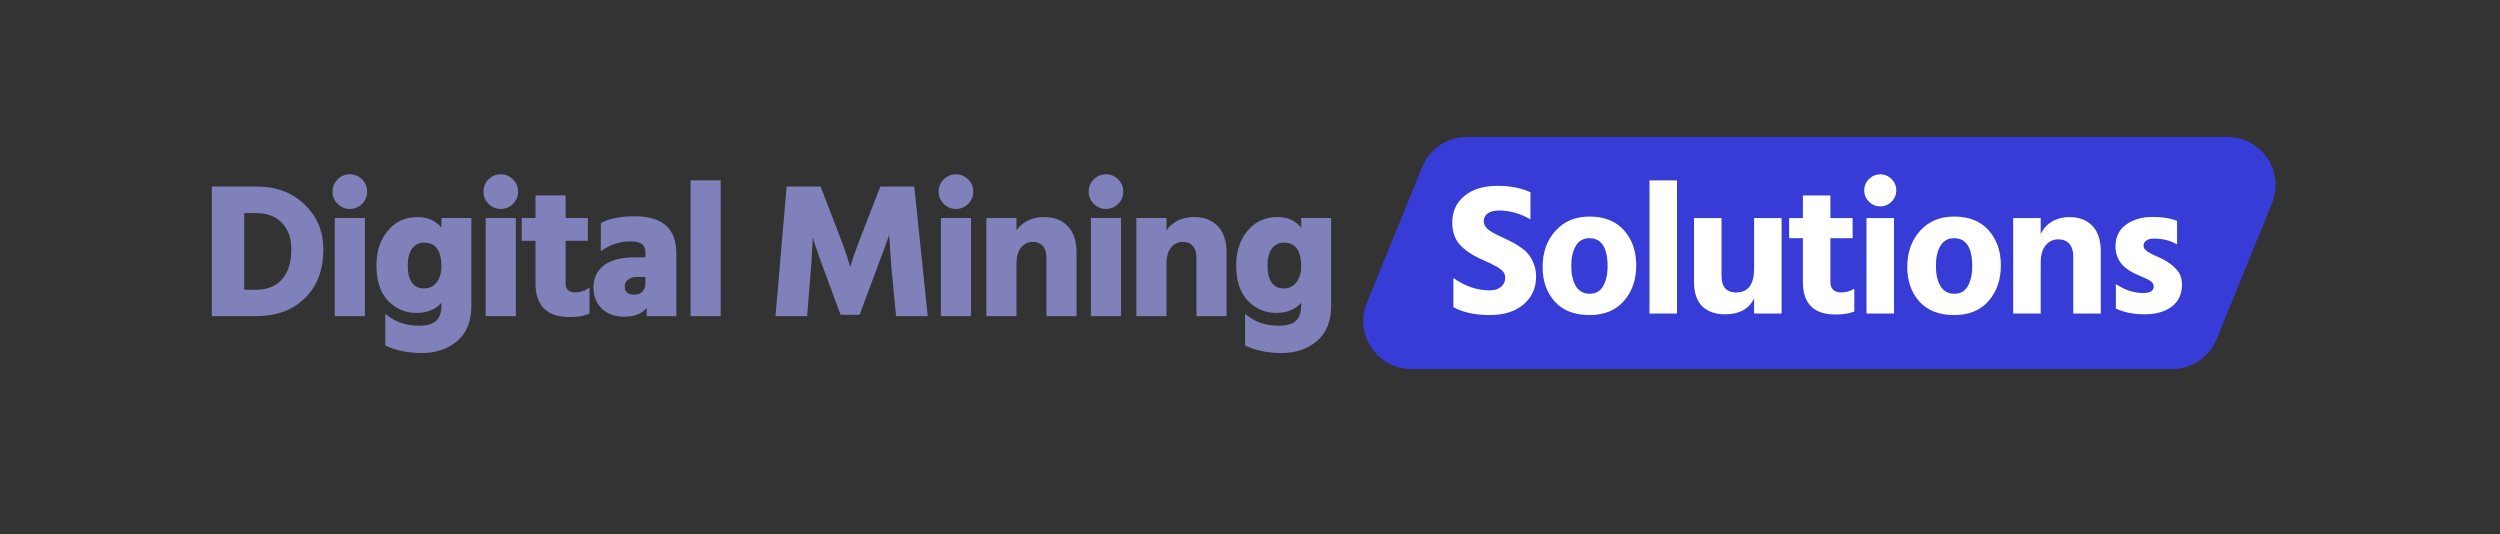 <?xml version="1.0" encoding="UTF-8"?> <svg xmlns="http://www.w3.org/2000/svg" width="1095" height="234" viewBox="0 0 1095 234" fill="none"><rect x="0" y="0" width="1095" height="234" fill="#333333" stroke="none"/><path d="M622.944 73.119C626.183 65.176 633.908 59.984 642.486 59.984H975.601C990.592 59.984 1000.8 75.177 995.143 89.059L970.886 148.535C967.647 156.477 959.922 161.669 951.345 161.669H618.229C603.238 161.669 593.026 146.477 598.687 132.595L622.944 73.119Z" fill="#373CD7"></path><mask id="path-2-outside-1_214_2408" maskUnits="userSpaceOnUse" x="92" y="75.881" width="492" height="79" fill="black"><rect fill="white" x="92" y="75.881" width="492" height="79"></rect><path d="M106.397 127.486H112.172C117.287 127.486 121.22 125.891 123.97 122.701C126.775 119.511 128.177 115.001 128.177 109.171C128.177 104.221 126.775 100.261 123.97 97.291C121.165 94.266 117.205 92.754 112.09 92.754H106.397V127.486ZM93.362 82.276H112.502C120.862 82.276 127.71 84.861 133.045 90.031C138.379 95.146 141.047 101.526 141.047 109.171C141.047 118.081 138.407 125.093 133.127 130.208C127.902 135.323 120.972 137.881 112.337 137.881H93.362V82.276ZM147.203 137.881V96.054H159.248V137.881H147.203ZM148.275 88.876C146.9 87.501 146.213 85.851 146.213 83.926C146.213 82.001 146.9 80.352 148.275 78.977C149.65 77.602 151.3 76.914 153.225 76.914C155.15 76.914 156.8 77.602 158.175 78.977C159.55 80.352 160.238 82.001 160.238 83.926C160.238 85.851 159.55 87.501 158.175 88.876C156.8 90.251 155.15 90.939 153.225 90.939C151.3 90.939 149.65 90.251 148.275 88.876ZM185.678 126.908C188.263 126.908 190.27 125.946 191.7 124.021C193.185 122.041 193.928 119.676 193.928 116.926C193.928 109.446 191.205 105.706 185.76 105.706C183.34 105.706 181.443 106.641 180.068 108.511C178.693 110.381 178.005 112.966 178.005 116.266C178.005 119.731 178.665 122.371 179.985 124.186C181.305 126.001 183.203 126.908 185.678 126.908ZM193.928 96.054H205.89V133.838C205.89 140.548 203.882 145.581 199.868 148.936C195.853 152.346 190.82 154.051 184.77 154.051C178.885 154.051 173.743 153.006 169.343 150.916V138.623C173.193 141.703 177.923 143.243 183.533 143.243C187.163 143.243 189.803 142.473 191.453 140.933C193.103 139.393 193.928 136.973 193.928 133.673V130.868C191.508 134.608 187.658 136.478 182.378 136.478C177.758 136.478 173.77 134.773 170.415 131.363C167.115 127.953 165.465 122.894 165.465 116.184C165.465 110.244 167.06 105.349 170.25 101.499C173.495 97.594 177.73 95.641 182.955 95.641C187.905 95.641 191.563 97.621 193.928 101.581V96.054ZM213.312 137.881V96.054H225.357V137.881H213.312ZM214.384 88.876C213.009 87.501 212.322 85.851 212.322 83.926C212.322 82.001 213.009 80.352 214.384 78.977C215.759 77.602 217.409 76.914 219.334 76.914C221.259 76.914 222.909 77.602 224.284 78.977C225.659 80.352 226.347 82.001 226.347 83.926C226.347 85.851 225.659 87.501 224.284 88.876C222.909 90.251 221.259 90.939 219.334 90.939C217.409 90.939 215.759 90.251 214.384 88.876ZM247.167 104.881V124.104C247.167 125.588 247.579 126.716 248.404 127.486C249.284 128.256 250.412 128.641 251.787 128.641C253.987 128.641 255.939 128.091 257.644 126.991V136.973C255.609 137.853 252.859 138.293 249.394 138.293C239.879 138.293 235.122 133.536 235.122 124.021V104.881H229.099V96.054H235.122V86.154H247.167V96.054H256.901V104.881H247.167ZM283.28 120.721H279.402C277.367 120.721 275.8 121.161 274.7 122.041C273.6 122.921 273.05 124.049 273.05 125.423C273.05 128.228 274.673 129.631 277.917 129.631C279.622 129.631 280.942 129.108 281.877 128.063C282.812 127.018 283.28 125.588 283.28 123.774V120.721ZM263.728 108.924V98.116C267.028 96.246 271.785 95.311 278 95.311C283.94 95.311 288.367 96.604 291.282 99.189C294.197 101.719 295.655 105.679 295.655 111.069V137.881H283.857V132.766C282.097 136.341 278.632 138.128 273.463 138.128C269.393 138.128 266.203 136.973 263.893 134.663C261.638 132.353 260.51 129.466 260.51 126.001C260.51 121.986 261.968 118.879 264.883 116.679C267.853 114.424 272.225 113.296 278 113.296H283.28V110.409C283.28 106.889 280.942 105.129 276.267 105.129C271.758 105.129 267.578 106.394 263.728 108.924ZM303.049 137.881V79.554H315.094V137.881H303.049ZM340.286 137.881L345.071 82.276H359.013L366.768 102.406C368.088 105.761 369.216 108.841 370.151 111.646C371.086 114.451 371.691 116.431 371.966 117.586L372.378 119.236C373.258 115.606 375.183 109.996 378.153 102.406L385.991 82.276H399.933L405.708 137.881H393.003L390.941 116.349L389.868 100.096C388.438 104.221 386.458 109.639 383.928 116.349L376.091 137.303H368.583L360.828 116.349C359.563 112.939 358.491 109.886 357.611 107.191C356.731 104.496 356.153 102.626 355.878 101.581L355.466 100.096C355.466 104.001 355.219 109.419 354.724 116.349L352.991 137.881H340.286ZM412.686 137.881V96.054H424.73V137.881H412.686ZM413.758 88.876C412.383 87.501 411.696 85.851 411.696 83.926C411.696 82.001 412.383 80.352 413.758 78.977C415.133 77.602 416.783 76.914 418.708 76.914C420.633 76.914 422.283 77.602 423.658 78.977C425.033 80.352 425.72 82.001 425.72 83.926C425.72 85.851 425.033 87.501 423.658 88.876C422.283 90.251 420.633 90.939 418.708 90.939C416.783 90.939 415.133 90.251 413.758 88.876ZM444.643 96.054V103.149C445.688 100.839 447.283 99.024 449.428 97.704C451.628 96.329 454.24 95.641 457.265 95.641C461.555 95.641 464.91 96.934 467.33 99.519C469.75 102.049 470.96 105.789 470.96 110.739V137.881H458.915V112.966C458.915 110.491 458.338 108.621 457.183 107.356C456.028 106.036 454.405 105.376 452.315 105.376C450.115 105.376 448.273 106.256 446.788 108.016C445.358 109.721 444.643 112.306 444.643 115.771V137.881H432.598V96.054H444.643ZM478.392 137.881V96.054H490.436V137.881H478.392ZM479.464 88.876C478.089 87.501 477.402 85.851 477.402 83.926C477.402 82.001 478.089 80.352 479.464 78.977C480.839 77.602 482.489 76.914 484.414 76.914C486.339 76.914 487.989 77.602 489.364 78.977C490.739 80.352 491.426 82.001 491.426 83.926C491.426 85.851 490.739 87.501 489.364 88.876C487.989 90.251 486.339 90.939 484.414 90.939C482.489 90.939 480.839 90.251 479.464 88.876ZM510.349 96.054V103.149C511.394 100.839 512.989 99.024 515.134 97.704C517.334 96.329 519.946 95.641 522.971 95.641C527.261 95.641 530.616 96.934 533.036 99.519C535.456 102.049 536.666 105.789 536.666 110.739V137.881H524.621V112.966C524.621 110.491 524.044 108.621 522.889 107.356C521.734 106.036 520.111 105.376 518.021 105.376C515.822 105.376 513.979 106.256 512.494 108.016C511.064 109.721 510.349 112.306 510.349 115.771V137.881H498.304V96.054H510.349ZM562.247 126.908C564.832 126.908 566.84 125.946 568.27 124.021C569.755 122.041 570.497 119.676 570.497 116.926C570.497 109.446 567.775 105.706 562.33 105.706C559.91 105.706 558.012 106.641 556.638 108.511C555.263 110.381 554.575 112.966 554.575 116.266C554.575 119.731 555.235 122.371 556.555 124.186C557.875 126.001 559.772 126.908 562.247 126.908ZM570.497 96.054H582.46V133.838C582.46 140.548 580.452 145.581 576.437 148.936C572.422 152.346 567.39 154.051 561.34 154.051C555.455 154.051 550.313 153.006 545.913 150.916V138.623C549.763 141.703 554.493 143.243 560.102 143.243C563.732 143.243 566.372 142.473 568.022 140.933C569.672 139.393 570.497 136.973 570.497 133.673V130.868C568.077 134.608 564.227 136.478 558.947 136.478C554.328 136.478 550.34 134.773 546.985 131.363C543.685 127.953 542.035 122.894 542.035 116.184C542.035 110.244 543.63 105.349 546.82 101.499C550.065 97.594 554.3 95.641 559.525 95.641C564.475 95.641 568.132 97.621 570.497 101.581V96.054Z"></path></mask><path d="M106.397 127.486H112.172C117.287 127.486 121.22 125.891 123.97 122.701C126.775 119.511 128.177 115.001 128.177 109.171C128.177 104.221 126.775 100.261 123.97 97.291C121.165 94.266 117.205 92.754 112.09 92.754H106.397V127.486ZM93.362 82.276H112.502C120.862 82.276 127.71 84.861 133.045 90.031C138.379 95.146 141.047 101.526 141.047 109.171C141.047 118.081 138.407 125.093 133.127 130.208C127.902 135.323 120.972 137.881 112.337 137.881H93.362V82.276ZM147.203 137.881V96.054H159.248V137.881H147.203ZM148.275 88.876C146.9 87.501 146.213 85.851 146.213 83.926C146.213 82.001 146.9 80.352 148.275 78.977C149.65 77.602 151.3 76.914 153.225 76.914C155.15 76.914 156.8 77.602 158.175 78.977C159.55 80.352 160.238 82.001 160.238 83.926C160.238 85.851 159.55 87.501 158.175 88.876C156.8 90.251 155.15 90.939 153.225 90.939C151.3 90.939 149.65 90.251 148.275 88.876ZM185.678 126.908C188.263 126.908 190.27 125.946 191.7 124.021C193.185 122.041 193.928 119.676 193.928 116.926C193.928 109.446 191.205 105.706 185.76 105.706C183.34 105.706 181.443 106.641 180.068 108.511C178.693 110.381 178.005 112.966 178.005 116.266C178.005 119.731 178.665 122.371 179.985 124.186C181.305 126.001 183.203 126.908 185.678 126.908ZM193.928 96.054H205.89V133.838C205.89 140.548 203.882 145.581 199.868 148.936C195.853 152.346 190.82 154.051 184.77 154.051C178.885 154.051 173.743 153.006 169.343 150.916V138.623C173.193 141.703 177.923 143.243 183.533 143.243C187.163 143.243 189.803 142.473 191.453 140.933C193.103 139.393 193.928 136.973 193.928 133.673V130.868C191.508 134.608 187.658 136.478 182.378 136.478C177.758 136.478 173.77 134.773 170.415 131.363C167.115 127.953 165.465 122.894 165.465 116.184C165.465 110.244 167.06 105.349 170.25 101.499C173.495 97.594 177.73 95.641 182.955 95.641C187.905 95.641 191.563 97.621 193.928 101.581V96.054ZM213.312 137.881V96.054H225.357V137.881H213.312ZM214.384 88.876C213.009 87.501 212.322 85.851 212.322 83.926C212.322 82.001 213.009 80.352 214.384 78.977C215.759 77.602 217.409 76.914 219.334 76.914C221.259 76.914 222.909 77.602 224.284 78.977C225.659 80.352 226.347 82.001 226.347 83.926C226.347 85.851 225.659 87.501 224.284 88.876C222.909 90.251 221.259 90.939 219.334 90.939C217.409 90.939 215.759 90.251 214.384 88.876ZM247.167 104.881V124.104C247.167 125.588 247.579 126.716 248.404 127.486C249.284 128.256 250.412 128.641 251.787 128.641C253.987 128.641 255.939 128.091 257.644 126.991V136.973C255.609 137.853 252.859 138.293 249.394 138.293C239.879 138.293 235.122 133.536 235.122 124.021V104.881H229.099V96.054H235.122V86.154H247.167V96.054H256.901V104.881H247.167ZM283.28 120.721H279.402C277.367 120.721 275.8 121.161 274.7 122.041C273.6 122.921 273.05 124.049 273.05 125.423C273.05 128.228 274.673 129.631 277.917 129.631C279.622 129.631 280.942 129.108 281.877 128.063C282.812 127.018 283.28 125.588 283.28 123.774V120.721ZM263.728 108.924V98.116C267.028 96.246 271.785 95.311 278 95.311C283.94 95.311 288.367 96.604 291.282 99.189C294.197 101.719 295.655 105.679 295.655 111.069V137.881H283.857V132.766C282.097 136.341 278.632 138.128 273.463 138.128C269.393 138.128 266.203 136.973 263.893 134.663C261.638 132.353 260.51 129.466 260.51 126.001C260.51 121.986 261.968 118.879 264.883 116.679C267.853 114.424 272.225 113.296 278 113.296H283.28V110.409C283.28 106.889 280.942 105.129 276.267 105.129C271.758 105.129 267.578 106.394 263.728 108.924ZM303.049 137.881V79.554H315.094V137.881H303.049ZM340.286 137.881L345.071 82.276H359.013L366.768 102.406C368.088 105.761 369.216 108.841 370.151 111.646C371.086 114.451 371.691 116.431 371.966 117.586L372.378 119.236C373.258 115.606 375.183 109.996 378.153 102.406L385.991 82.276H399.933L405.708 137.881H393.003L390.941 116.349L389.868 100.096C388.438 104.221 386.458 109.639 383.928 116.349L376.091 137.303H368.583L360.828 116.349C359.563 112.939 358.491 109.886 357.611 107.191C356.731 104.496 356.153 102.626 355.878 101.581L355.466 100.096C355.466 104.001 355.219 109.419 354.724 116.349L352.991 137.881H340.286ZM412.686 137.881V96.054H424.73V137.881H412.686ZM413.758 88.876C412.383 87.501 411.696 85.851 411.696 83.926C411.696 82.001 412.383 80.352 413.758 78.977C415.133 77.602 416.783 76.914 418.708 76.914C420.633 76.914 422.283 77.602 423.658 78.977C425.033 80.352 425.72 82.001 425.72 83.926C425.72 85.851 425.033 87.501 423.658 88.876C422.283 90.251 420.633 90.939 418.708 90.939C416.783 90.939 415.133 90.251 413.758 88.876ZM444.643 96.054V103.149C445.688 100.839 447.283 99.024 449.428 97.704C451.628 96.329 454.24 95.641 457.265 95.641C461.555 95.641 464.91 96.934 467.33 99.519C469.75 102.049 470.96 105.789 470.96 110.739V137.881H458.915V112.966C458.915 110.491 458.338 108.621 457.183 107.356C456.028 106.036 454.405 105.376 452.315 105.376C450.115 105.376 448.273 106.256 446.788 108.016C445.358 109.721 444.643 112.306 444.643 115.771V137.881H432.598V96.054H444.643ZM478.392 137.881V96.054H490.436V137.881H478.392ZM479.464 88.876C478.089 87.501 477.402 85.851 477.402 83.926C477.402 82.001 478.089 80.352 479.464 78.977C480.839 77.602 482.489 76.914 484.414 76.914C486.339 76.914 487.989 77.602 489.364 78.977C490.739 80.352 491.426 82.001 491.426 83.926C491.426 85.851 490.739 87.501 489.364 88.876C487.989 90.251 486.339 90.939 484.414 90.939C482.489 90.939 480.839 90.251 479.464 88.876ZM510.349 96.054V103.149C511.394 100.839 512.989 99.024 515.134 97.704C517.334 96.329 519.946 95.641 522.971 95.641C527.261 95.641 530.616 96.934 533.036 99.519C535.456 102.049 536.666 105.789 536.666 110.739V137.881H524.621V112.966C524.621 110.491 524.044 108.621 522.889 107.356C521.734 106.036 520.111 105.376 518.021 105.376C515.822 105.376 513.979 106.256 512.494 108.016C511.064 109.721 510.349 112.306 510.349 115.771V137.881H498.304V96.054H510.349ZM562.247 126.908C564.832 126.908 566.84 125.946 568.27 124.021C569.755 122.041 570.497 119.676 570.497 116.926C570.497 109.446 567.775 105.706 562.33 105.706C559.91 105.706 558.012 106.641 556.638 108.511C555.263 110.381 554.575 112.966 554.575 116.266C554.575 119.731 555.235 122.371 556.555 124.186C557.875 126.001 559.772 126.908 562.247 126.908ZM570.497 96.054H582.46V133.838C582.46 140.548 580.452 145.581 576.437 148.936C572.422 152.346 567.39 154.051 561.34 154.051C555.455 154.051 550.313 153.006 545.913 150.916V138.623C549.763 141.703 554.493 143.243 560.102 143.243C563.732 143.243 566.372 142.473 568.022 140.933C569.672 139.393 570.497 136.973 570.497 133.673V130.868C568.077 134.608 564.227 136.478 558.947 136.478C554.328 136.478 550.34 134.773 546.985 131.363C543.685 127.953 542.035 122.894 542.035 116.184C542.035 110.244 543.63 105.349 546.82 101.499C550.065 97.594 554.3 95.641 559.525 95.641C564.475 95.641 568.132 97.621 570.497 101.581V96.054Z" fill="#8081BA"></path><path d="M106.397 127.486H105.822V128.062H106.397V127.486ZM123.97 122.701L123.537 122.321L123.534 122.325L123.97 122.701ZM123.97 97.291L123.548 97.683L123.551 97.686L123.97 97.291ZM106.397 92.754V92.178H105.822V92.754H106.397ZM93.362 82.276V81.701H92.787V82.276H93.362ZM133.045 90.031L132.644 90.445L132.646 90.447L133.045 90.031ZM133.127 130.208L132.727 129.795L132.724 129.797L133.127 130.208ZM93.362 137.881H92.787V138.456H93.362V137.881ZM106.397 128.062H112.172V126.91H106.397V128.062ZM112.172 128.062C117.415 128.062 121.523 126.421 124.406 123.077L123.534 122.325C120.916 125.361 117.159 126.91 112.172 126.91V128.062ZM124.402 123.081C127.329 119.753 128.753 115.089 128.753 109.171H127.601C127.601 114.913 126.22 119.27 123.537 122.321L124.402 123.081ZM128.753 109.171C128.753 104.107 127.314 99.995 124.388 96.896L123.551 97.686C126.235 100.528 127.601 104.335 127.601 109.171H128.753ZM124.392 96.9C121.453 93.73 117.324 92.178 112.09 92.178V93.329C117.086 93.329 120.877 94.802 123.548 97.683L124.392 96.9ZM112.09 92.178H106.397V93.329H112.09V92.178ZM105.822 92.754V127.486H106.973V92.754H105.822ZM93.362 82.852H112.502V81.701H93.362V82.852ZM112.502 82.852C120.733 82.852 127.43 85.392 132.644 90.445L133.445 89.618C127.989 84.331 120.991 81.701 112.502 81.701V82.852ZM132.646 90.447C137.864 95.449 140.471 101.677 140.471 109.171H141.623C141.623 101.375 138.895 94.844 133.443 89.616L132.646 90.447ZM140.471 109.171C140.471 117.961 137.871 124.811 132.727 129.795L133.528 130.622C138.942 125.376 141.623 118.201 141.623 109.171H140.471ZM132.724 129.797C127.626 134.788 120.851 137.305 112.337 137.305V138.456C121.093 138.456 128.178 135.859 133.53 130.62L132.724 129.797ZM112.337 137.305H93.362V138.456H112.337V137.305ZM93.938 137.881V82.276H92.787V137.881H93.938ZM147.203 137.881H146.627V138.456H147.203V137.881ZM147.203 96.054V95.478H146.627V96.054H147.203ZM159.248 96.054H159.823V95.478H159.248V96.054ZM159.248 137.881V138.456H159.823V137.881H159.248ZM148.275 88.876L148.682 88.469L148.682 88.469L148.275 88.876ZM148.275 78.977L147.868 78.57L147.868 78.57L148.275 78.977ZM158.175 78.977L158.582 78.57L158.582 78.57L158.175 78.977ZM158.175 88.876L157.768 88.469L157.768 88.469L158.175 88.876ZM147.778 137.881V96.054H146.627V137.881H147.778ZM147.203 96.629H159.248V95.478H147.203V96.629ZM158.672 96.054V137.881H159.823V96.054H158.672ZM159.248 137.305H147.203V138.456H159.248V137.305ZM148.682 88.469C147.414 87.201 146.788 85.697 146.788 83.926H145.637C145.637 86.006 146.387 87.802 147.868 89.283L148.682 88.469ZM146.788 83.926C146.788 82.156 147.414 80.652 148.682 79.383L147.868 78.57C146.387 80.051 145.637 81.847 145.637 83.926H146.788ZM148.682 79.383C149.951 78.115 151.455 77.49 153.225 77.49V76.338C151.146 76.338 149.35 77.088 147.868 78.57L148.682 79.383ZM153.225 77.49C154.996 77.49 156.5 78.115 157.768 79.383L158.582 78.57C157.1 77.088 155.305 76.338 153.225 76.338V77.49ZM157.768 79.383C159.036 80.652 159.662 82.156 159.662 83.926H160.813C160.813 81.847 160.064 80.051 158.582 78.57L157.768 79.383ZM159.662 83.926C159.662 85.697 159.036 87.201 157.768 88.469L158.582 89.283C160.064 87.802 160.813 86.006 160.813 83.926H159.662ZM157.768 88.469C156.5 89.738 154.996 90.363 153.225 90.363V91.514C155.305 91.514 157.1 90.765 158.582 89.283L157.768 88.469ZM153.225 90.363C151.455 90.363 149.951 89.738 148.682 88.469L147.868 89.283C149.35 90.765 151.146 91.514 153.225 91.514V90.363ZM191.7 124.021L191.24 123.676L191.238 123.678L191.7 124.021ZM180.068 108.511L180.531 108.852L180.531 108.852L180.068 108.511ZM193.928 96.054V95.478H193.352V96.054H193.928ZM205.89 96.054H206.466V95.478H205.89V96.054ZM199.868 148.936L199.498 148.494L199.495 148.497L199.868 148.936ZM169.343 150.916H168.767V151.28L169.096 151.436L169.343 150.916ZM169.343 138.623L169.702 138.174L168.767 137.426V138.623H169.343ZM191.453 140.933L191.06 140.513L191.06 140.513L191.453 140.933ZM193.928 130.868H194.503V128.919L193.444 130.556L193.928 130.868ZM170.415 131.363L170.002 131.764L170.005 131.767L170.415 131.363ZM170.25 101.499L169.808 101.131L169.807 101.132L170.25 101.499ZM193.928 101.581L193.433 101.876L194.503 103.668V101.581H193.928ZM185.678 127.484C188.428 127.484 190.614 126.448 192.162 124.364L191.238 123.678C189.926 125.444 188.097 126.333 185.678 126.333V127.484ZM192.161 124.366C193.729 122.276 194.503 119.786 194.503 116.926H193.352C193.352 119.566 192.642 121.806 191.24 123.676L192.161 124.366ZM194.503 116.926C194.503 113.133 193.816 110.185 192.351 108.172C190.861 106.126 188.63 105.131 185.76 105.131V106.282C188.336 106.282 190.188 107.156 191.42 108.85C192.678 110.577 193.352 113.239 193.352 116.926H194.503ZM185.76 105.131C183.166 105.131 181.093 106.145 179.604 108.17L180.531 108.852C181.793 107.137 183.514 106.282 185.76 106.282V105.131ZM179.604 108.17C178.131 110.173 177.43 112.894 177.43 116.266H178.581C178.581 113.039 179.254 110.589 180.531 108.852L179.604 108.17ZM177.43 116.266C177.43 119.791 178.099 122.571 179.52 124.525L180.451 123.847C179.232 122.171 178.581 119.671 178.581 116.266H177.43ZM179.52 124.525C180.96 126.505 183.041 127.484 185.678 127.484V126.333C183.365 126.333 181.65 125.497 180.451 123.847L179.52 124.525ZM193.928 96.629H205.89V95.478H193.928V96.629ZM205.314 96.054V133.838H206.466V96.054H205.314ZM205.314 133.838C205.314 140.43 203.347 145.278 199.498 148.494L200.237 149.377C204.418 145.884 206.466 140.667 206.466 133.838H205.314ZM199.495 148.497C195.599 151.806 190.705 153.475 184.77 153.475V154.626C190.935 154.626 196.106 152.886 200.24 149.374L199.495 148.497ZM184.77 153.475C178.953 153.475 173.898 152.442 169.59 150.396L169.096 151.436C173.587 153.569 178.817 154.626 184.77 154.626V153.475ZM169.918 150.916V138.623H168.767V150.916H169.918ZM168.983 139.073C172.949 142.246 177.811 143.819 183.533 143.819V142.668C178.034 142.668 173.436 141.161 169.702 138.174L168.983 139.073ZM183.533 143.819C187.224 143.819 190.04 143.039 191.845 141.354L191.06 140.513C189.565 141.908 187.101 142.668 183.533 142.668V143.819ZM191.845 141.354C193.657 139.663 194.503 137.059 194.503 133.673H193.352C193.352 136.888 192.548 139.123 191.06 140.513L191.845 141.354ZM194.503 133.673V130.868H193.352V133.673H194.503ZM193.444 130.556C191.151 134.099 187.504 135.903 182.378 135.903V137.054C187.811 137.054 191.864 135.117 194.411 131.181L193.444 130.556ZM182.378 135.903C177.918 135.903 174.077 134.264 170.826 130.96L170.005 131.767C173.464 135.283 177.597 137.054 182.378 137.054V135.903ZM170.829 130.963C167.669 127.698 166.041 122.806 166.041 116.184H164.89C164.89 122.981 166.561 128.209 170.002 131.764L170.829 130.963ZM166.041 116.184C166.041 110.351 167.605 105.594 170.694 101.866L169.807 101.132C166.516 105.103 164.89 110.136 164.89 116.184H166.041ZM170.693 101.867C173.825 98.098 177.896 96.217 182.955 96.217V95.066C177.565 95.066 173.166 97.09 169.808 101.131L170.693 101.867ZM182.955 96.217C187.721 96.217 191.181 98.105 193.433 101.876L194.422 101.286C191.944 97.137 188.09 95.066 182.955 95.066V96.217ZM194.503 101.581V96.054H193.352V101.581H194.503ZM213.312 137.881H212.736V138.456H213.312V137.881ZM213.312 96.054V95.478H212.736V96.054H213.312ZM225.357 96.054H225.932V95.478H225.357V96.054ZM225.357 137.881V138.456H225.932V137.881H225.357ZM214.384 88.876L214.791 88.469L214.791 88.469L214.384 88.876ZM214.384 78.977L213.977 78.57L213.977 78.57L214.384 78.977ZM224.284 78.977L224.691 78.57L224.691 78.57L224.284 78.977ZM224.284 88.876L223.877 88.469L223.877 88.469L224.284 88.876ZM213.887 137.881V96.054H212.736V137.881H213.887ZM213.312 96.629H225.357V95.478H213.312V96.629ZM224.781 96.054V137.881H225.932V96.054H224.781ZM225.357 137.305H213.312V138.456H225.357V137.305ZM214.791 88.469C213.523 87.201 212.897 85.697 212.897 83.926H211.746C211.746 86.006 212.495 87.802 213.977 89.283L214.791 88.469ZM212.897 83.926C212.897 82.156 213.523 80.652 214.791 79.383L213.977 78.57C212.495 80.051 211.746 81.847 211.746 83.926H212.897ZM214.791 79.383C216.059 78.115 217.563 77.49 219.334 77.49V76.338C217.255 76.338 215.459 77.088 213.977 78.57L214.791 79.383ZM219.334 77.49C221.105 77.49 222.609 78.115 223.877 79.383L224.691 78.57C223.209 77.088 221.413 76.338 219.334 76.338V77.49ZM223.877 79.383C225.145 80.652 225.771 82.156 225.771 83.926H226.922C226.922 81.847 226.173 80.051 224.691 78.57L223.877 79.383ZM225.771 83.926C225.771 85.697 225.145 87.201 223.877 88.469L224.691 89.283C226.173 87.802 226.922 86.006 226.922 83.926H225.771ZM223.877 88.469C222.609 89.738 221.105 90.363 219.334 90.363V91.514C221.413 91.514 223.209 90.765 224.691 89.283L223.877 88.469ZM219.334 90.363C217.563 90.363 216.059 89.738 214.791 88.469L213.977 89.283C215.459 90.765 217.255 91.514 219.334 91.514V90.363ZM247.167 104.881V104.306H246.591V104.881H247.167ZM248.404 127.486L248.011 127.907L248.018 127.913L248.025 127.919L248.404 127.486ZM257.644 126.991H258.22V125.935L257.332 126.507L257.644 126.991ZM257.644 136.973L257.872 137.502L258.22 137.352V136.973H257.644ZM235.122 104.881H235.697V104.306H235.122V104.881ZM229.099 104.881H228.524V105.457H229.099V104.881ZM229.099 96.054V95.478H228.524V96.054H229.099ZM235.122 96.054V96.629H235.697V96.054H235.122ZM235.122 86.154V85.578H234.546V86.154H235.122ZM247.167 86.154H247.742V85.578H247.167V86.154ZM247.167 96.054H246.591V96.629H247.167V96.054ZM256.901 96.054H257.477V95.478H256.901V96.054ZM256.901 104.881V105.457H257.477V104.881H256.901ZM246.591 104.881V124.104H247.742V104.881H246.591ZM246.591 124.104C246.591 125.695 247.036 126.996 248.011 127.907L248.797 127.065C248.122 126.436 247.742 125.482 247.742 124.104H246.591ZM248.025 127.919C249.028 128.797 250.298 129.217 251.787 129.217V128.065C250.525 128.065 249.54 127.715 248.783 127.053L248.025 127.919ZM251.787 129.217C254.087 129.217 256.15 128.64 257.956 127.475L257.332 126.507C255.728 127.542 253.886 128.065 251.787 128.065V129.217ZM257.068 126.991V136.973H258.22V126.991H257.068ZM257.416 136.445C255.482 137.281 252.82 137.718 249.394 137.718V138.869C252.898 138.869 255.736 138.425 257.872 137.502L257.416 136.445ZM249.394 137.718C244.725 137.718 241.329 136.551 239.097 134.318C236.864 132.086 235.697 128.69 235.697 124.021H234.546C234.546 128.867 235.758 132.608 238.283 135.132C240.808 137.657 244.548 138.869 249.394 138.869V137.718ZM235.697 124.021V104.881H234.546V124.021H235.697ZM235.122 104.306H229.099V105.457H235.122V104.306ZM229.675 104.881V96.054H228.524V104.881H229.675ZM229.099 96.629H235.122V95.478H229.099V96.629ZM235.697 96.054V86.154H234.546V96.054H235.697ZM235.122 86.73H247.167V85.578H235.122V86.73ZM246.591 86.154V96.054H247.742V86.154H246.591ZM247.167 96.629H256.901V95.478H247.167V96.629ZM256.326 96.054V104.881H257.477V96.054H256.326ZM256.901 104.306H247.167V105.457H256.901V104.306ZM283.28 120.721H283.855V120.145H283.28V120.721ZM274.7 122.041L275.06 122.49L275.06 122.49L274.7 122.041ZM281.877 128.063L281.448 127.68L281.448 127.68L281.877 128.063ZM263.728 108.924H263.152V109.991L264.044 109.405L263.728 108.924ZM263.728 98.116L263.444 97.615L263.152 97.781V98.116H263.728ZM291.282 99.189L290.9 99.619L290.905 99.624L291.282 99.189ZM295.655 137.881V138.456H296.23V137.881H295.655ZM283.857 137.881H283.282V138.456H283.857V137.881ZM283.857 132.766H284.433L283.341 132.512L283.857 132.766ZM263.893 134.663L263.481 135.065L263.486 135.07L263.893 134.663ZM264.883 116.679L265.229 117.138L265.231 117.137L264.883 116.679ZM283.28 113.296V113.872H283.855V113.296H283.28ZM283.28 120.145H279.402V121.297H283.28V120.145ZM279.402 120.145C277.293 120.145 275.579 120.601 274.34 121.592L275.06 122.49C276.021 121.722 277.442 121.297 279.402 121.297V120.145ZM274.34 121.592C273.108 122.578 272.474 123.869 272.474 125.423H273.626C273.626 124.228 274.092 123.264 275.06 122.49L274.34 121.592ZM272.474 125.423C272.474 126.938 272.916 128.173 273.89 129.015C274.848 129.843 276.225 130.207 277.917 130.207V129.055C276.365 129.055 275.308 128.718 274.643 128.144C273.995 127.583 273.626 126.714 273.626 125.423H272.474ZM277.917 130.207C279.748 130.207 281.239 129.64 282.306 128.447L281.448 127.68C280.646 128.577 279.497 129.055 277.917 129.055V130.207ZM282.306 128.447C283.361 127.269 283.855 125.687 283.855 123.774H282.704C282.704 125.49 282.264 126.768 281.448 127.68L282.306 128.447ZM283.855 123.774V120.721H282.704V123.774H283.855ZM264.303 108.924V98.116H263.152V108.924H264.303ZM264.011 98.617C267.186 96.818 271.828 95.887 278 95.887V94.736C271.742 94.736 266.869 95.675 263.444 97.615L264.011 98.617ZM278 95.887C283.87 95.887 288.134 97.166 290.9 99.619L291.664 98.758C288.601 96.041 284.009 94.736 278 94.736V95.887ZM290.905 99.624C293.65 102.006 295.079 105.777 295.079 111.069H296.23C296.23 105.581 294.745 101.432 291.66 98.754L290.905 99.624ZM295.079 111.069V137.881H296.23V111.069H295.079ZM295.655 137.305H283.857V138.456H295.655V137.305ZM284.433 137.881V132.766H283.282V137.881H284.433ZM283.341 132.512C281.708 135.829 278.49 137.553 273.463 137.553V138.704C278.774 138.704 282.487 136.853 284.374 133.02L283.341 132.512ZM273.463 137.553C269.506 137.553 266.477 136.433 264.3 134.256L263.486 135.07C265.929 137.513 269.28 138.704 273.463 138.704V137.553ZM264.304 134.261C262.163 132.067 261.086 129.328 261.086 126.001H259.935C259.935 129.604 261.113 132.64 263.481 135.065L264.304 134.261ZM261.086 126.001C261.086 122.146 262.474 119.217 265.229 117.138L264.536 116.219C261.461 118.54 259.935 121.826 259.935 126.001H261.086ZM265.231 117.137C268.059 114.99 272.286 113.872 278 113.872V112.721C272.164 112.721 267.646 113.858 264.535 116.22L265.231 117.137ZM278 113.872H283.28V112.721H278V113.872ZM283.855 113.296V110.409H282.704V113.296H283.855ZM283.855 110.409C283.855 108.509 283.216 107 281.873 105.989C280.561 105.001 278.661 104.553 276.267 104.553V105.704C278.549 105.704 280.156 106.137 281.181 106.909C282.175 107.657 282.704 108.788 282.704 110.409H283.855ZM276.267 104.553C271.643 104.553 267.353 105.852 263.412 108.443L264.044 109.405C267.802 106.935 271.872 105.704 276.267 105.704V104.553ZM303.049 137.881H302.473V138.456H303.049V137.881ZM303.049 79.554V78.978H302.473V79.554H303.049ZM315.094 79.554H315.669V78.978H315.094V79.554ZM315.094 137.881V138.456H315.669V137.881H315.094ZM303.624 137.881V79.554H302.473V137.881H303.624ZM303.049 80.13H315.094V78.978H303.049V80.13ZM314.518 79.554V137.881H315.669V79.554H314.518ZM315.094 137.305H303.049V138.456H315.094V137.305ZM340.286 137.881L339.713 137.832L339.659 138.456H340.286V137.881ZM345.071 82.276V81.701H344.543L344.498 82.227L345.071 82.276ZM359.013 82.276L359.551 82.07L359.409 81.701H359.013V82.276ZM366.768 102.406L366.231 102.613L366.233 102.617L366.768 102.406ZM370.151 111.646L370.697 111.464L370.697 111.464L370.151 111.646ZM371.966 117.586L371.406 117.719L371.407 117.726L371.966 117.586ZM372.378 119.236L371.82 119.376L372.938 119.372L372.378 119.236ZM378.153 102.406L378.689 102.616L378.69 102.615L378.153 102.406ZM385.991 82.276V81.701H385.597L385.454 82.068L385.991 82.276ZM399.933 82.276L400.506 82.217L400.452 81.701H399.933V82.276ZM405.708 137.881V138.456H406.346L406.28 137.821L405.708 137.881ZM393.003 137.881L392.43 137.936L392.48 138.456H393.003V137.881ZM390.941 116.349L390.366 116.386L390.367 116.395L390.368 116.403L390.941 116.349ZM389.868 100.096L390.442 100.058L389.324 99.908L389.868 100.096ZM383.928 116.349L383.39 116.146L383.389 116.147L383.928 116.349ZM376.091 137.303V137.879H376.49L376.63 137.505L376.091 137.303ZM368.583 137.303L368.044 137.503L368.183 137.879H368.583V137.303ZM360.828 116.349L361.368 116.149L361.368 116.148L360.828 116.349ZM357.611 107.191L357.064 107.37L357.064 107.37L357.611 107.191ZM355.878 101.581L356.435 101.435L356.433 101.427L355.878 101.581ZM355.466 100.096L356.021 99.942L354.89 100.096H355.466ZM354.724 116.349L355.297 116.395L355.298 116.39L354.724 116.349ZM352.991 137.881V138.456H353.522L353.565 137.927L352.991 137.881ZM340.86 137.93L345.645 82.326L344.498 82.227L339.713 137.832L340.86 137.93ZM345.071 82.852H359.013V81.701H345.071V82.852ZM358.476 82.483L366.231 102.613L367.305 102.199L359.551 82.07L358.476 82.483ZM366.233 102.617C367.55 105.964 368.674 109.035 369.605 111.828L370.697 111.464C369.758 108.648 368.627 105.558 367.304 102.196L366.233 102.617ZM369.605 111.828C370.54 114.634 371.137 116.592 371.406 117.719L372.526 117.453C372.244 116.27 371.632 114.268 370.697 111.464L369.605 111.828ZM371.407 117.726L371.82 119.376L372.937 119.096L372.524 117.446L371.407 117.726ZM372.938 119.372C373.808 115.782 375.72 110.203 378.689 102.616L377.617 102.197C374.646 109.789 372.709 115.43 371.819 119.1L372.938 119.372ZM378.69 102.615L386.527 82.485L385.454 82.068L377.617 102.197L378.69 102.615ZM385.991 82.852H399.933V81.701H385.991V82.852ZM399.361 82.336L405.135 137.94L406.28 137.821L400.506 82.217L399.361 82.336ZM405.708 137.305H393.003V138.456H405.708V137.305ZM393.576 137.826L391.514 116.294L390.368 116.403L392.43 137.936L393.576 137.826ZM391.515 116.311L390.442 100.058L389.294 100.134L390.366 116.386L391.515 116.311ZM389.324 99.908C387.897 104.026 385.919 109.438 383.39 116.146L384.467 116.552C386.998 109.84 388.98 104.417 390.412 100.285L389.324 99.908ZM383.389 116.147L375.552 137.102L376.63 137.505L384.467 116.55L383.389 116.147ZM376.091 136.728H368.583V137.879H376.091V136.728ZM369.123 137.104L361.368 116.149L360.289 116.548L368.044 137.503L369.123 137.104ZM361.368 116.148C360.105 112.744 359.035 109.699 358.158 107.013L357.064 107.37C357.947 110.074 359.022 113.134 360.289 116.549L361.368 116.148ZM358.158 107.013C357.278 104.317 356.705 102.461 356.435 101.435L355.322 101.728C355.602 102.791 356.184 104.676 357.064 107.37L358.158 107.013ZM356.433 101.427L356.021 99.942L354.911 100.25L355.324 101.735L356.433 101.427ZM354.89 100.096C354.89 103.981 354.644 109.383 354.149 116.308L355.298 116.39C355.793 109.455 356.042 104.022 356.042 100.096H354.89ZM354.15 116.302L352.417 137.835L353.565 137.927L355.297 116.395L354.15 116.302ZM352.991 137.305H340.286V138.456H352.991V137.305ZM412.686 137.881H412.11V138.456H412.686V137.881ZM412.686 96.054V95.478H412.11V96.054H412.686ZM424.73 96.054H425.306V95.478H424.73V96.054ZM424.73 137.881V138.456H425.306V137.881H424.73ZM413.758 88.876L414.165 88.469L414.165 88.469L413.758 88.876ZM413.758 78.977L413.351 78.57L413.351 78.57L413.758 78.977ZM423.658 78.977L424.065 78.57L424.065 78.57L423.658 78.977ZM423.658 88.876L423.251 88.469L423.251 88.469L423.658 88.876ZM413.261 137.881V96.054H412.11V137.881H413.261ZM412.686 96.629H424.73V95.478H412.686V96.629ZM424.155 96.054V137.881H425.306V96.054H424.155ZM424.73 137.305H412.686V138.456H424.73V137.305ZM414.165 88.469C412.897 87.201 412.271 85.697 412.271 83.926H411.12C411.12 86.006 411.869 87.802 413.351 89.283L414.165 88.469ZM412.271 83.926C412.271 82.156 412.897 80.652 414.165 79.383L413.351 78.57C411.869 80.051 411.12 81.847 411.12 83.926H412.271ZM414.165 79.383C415.433 78.115 416.937 77.49 418.708 77.49V76.338C416.629 76.338 414.833 77.088 413.351 78.57L414.165 79.383ZM418.708 77.49C420.479 77.49 421.983 78.115 423.251 79.383L424.065 78.57C422.583 77.088 420.787 76.338 418.708 76.338V77.49ZM423.251 79.383C424.519 80.652 425.145 82.156 425.145 83.926H426.296C426.296 81.847 425.547 80.051 424.065 78.57L423.251 79.383ZM425.145 83.926C425.145 85.697 424.519 87.201 423.251 88.469L424.065 89.283C425.547 87.802 426.296 86.006 426.296 83.926H425.145ZM423.251 88.469C421.983 89.738 420.479 90.363 418.708 90.363V91.514C420.787 91.514 422.583 90.765 424.065 89.283L423.251 88.469ZM418.708 90.363C416.937 90.363 415.433 89.738 414.165 88.469L413.351 89.283C414.833 90.765 416.629 91.514 418.708 91.514V90.363ZM444.643 96.054H445.219V95.478H444.643V96.054ZM444.643 103.149H444.067L445.167 103.386L444.643 103.149ZM449.428 97.704L449.73 98.194L449.733 98.192L449.428 97.704ZM467.33 99.519L466.91 99.912L466.914 99.917L467.33 99.519ZM470.96 137.881V138.456H471.536V137.881H470.96ZM458.915 137.881H458.34V138.456H458.915V137.881ZM457.183 107.356L456.75 107.735L456.758 107.744L457.183 107.356ZM446.788 108.016L446.348 107.645L446.347 107.646L446.788 108.016ZM444.643 137.881V138.456H445.219V137.881H444.643ZM432.598 137.881H432.023V138.456H432.598V137.881ZM432.598 96.054V95.478H432.023V96.054H432.598ZM444.067 96.054V103.149H445.219V96.054H444.067ZM445.167 103.386C446.165 101.18 447.683 99.453 449.73 98.194L449.126 97.214C446.883 98.594 445.211 100.498 444.119 102.911L445.167 103.386ZM449.733 98.192C451.827 96.883 454.33 96.217 457.265 96.217V95.066C454.151 95.066 451.429 95.775 449.123 97.216L449.733 98.192ZM457.265 96.217C461.432 96.217 464.622 97.468 466.91 99.912L467.75 99.125C465.199 96.4 461.678 95.066 457.265 95.066V96.217ZM466.914 99.917C469.196 102.302 470.385 105.875 470.385 110.739H471.536C471.536 105.702 470.305 101.796 467.746 99.121L466.914 99.917ZM470.385 110.739V137.881H471.536V110.739H470.385ZM470.96 137.305H458.915V138.456H470.96V137.305ZM459.491 137.881V112.966H458.34V137.881H459.491ZM459.491 112.966C459.491 110.411 458.895 108.378 457.608 106.968L456.758 107.744C457.78 108.864 458.34 110.572 458.34 112.966H459.491ZM457.616 106.977C456.331 105.508 454.537 104.801 452.315 104.801V105.952C454.274 105.952 455.725 106.564 456.75 107.735L457.616 106.977ZM452.315 104.801C449.937 104.801 447.937 105.762 446.348 107.645L447.228 108.387C448.609 106.75 450.294 105.952 452.315 105.952V104.801ZM446.347 107.646C444.793 109.499 444.067 112.242 444.067 115.771H445.219C445.219 112.37 445.923 109.943 447.229 108.386L446.347 107.646ZM444.067 115.771V137.881H445.219V115.771H444.067ZM444.643 137.305H432.598V138.456H444.643V137.305ZM433.174 137.881V96.054H432.023V137.881H433.174ZM432.598 96.629H444.643V95.478H432.598V96.629ZM478.392 137.881H477.816V138.456H478.392V137.881ZM478.392 96.054V95.478H477.816V96.054H478.392ZM490.436 96.054H491.012V95.478H490.436V96.054ZM490.436 137.881V138.456H491.012V137.881H490.436ZM479.464 88.876L479.871 88.469L479.871 88.469L479.464 88.876ZM479.464 78.977L479.057 78.57L479.057 78.57L479.464 78.977ZM489.364 78.977L489.771 78.57L489.771 78.57L489.364 78.977ZM489.364 88.876L488.957 88.469L488.957 88.469L489.364 88.876ZM478.967 137.881V96.054H477.816V137.881H478.967ZM478.392 96.629H490.436V95.478H478.392V96.629ZM489.861 96.054V137.881H491.012V96.054H489.861ZM490.436 137.305H478.392V138.456H490.436V137.305ZM479.871 88.469C478.603 87.201 477.977 85.697 477.977 83.926H476.826C476.826 86.006 477.575 87.802 479.057 89.283L479.871 88.469ZM477.977 83.926C477.977 82.156 478.603 80.652 479.871 79.383L479.057 78.57C477.575 80.051 476.826 81.847 476.826 83.926H477.977ZM479.871 79.383C481.139 78.115 482.643 77.49 484.414 77.49V76.338C482.335 76.338 480.539 77.088 479.057 78.57L479.871 79.383ZM484.414 77.49C486.185 77.49 487.689 78.115 488.957 79.383L489.771 78.57C488.289 77.088 486.493 76.338 484.414 76.338V77.49ZM488.957 79.383C490.225 80.652 490.851 82.156 490.851 83.926H492.002C492.002 81.847 491.253 80.051 489.771 78.57L488.957 79.383ZM490.851 83.926C490.851 85.697 490.225 87.201 488.957 88.469L489.771 89.283C491.253 87.802 492.002 86.006 492.002 83.926H490.851ZM488.957 88.469C487.689 89.738 486.185 90.363 484.414 90.363V91.514C486.493 91.514 488.289 90.765 489.771 89.283L488.957 88.469ZM484.414 90.363C482.643 90.363 481.139 89.738 479.871 88.469L479.057 89.283C480.539 90.765 482.335 91.514 484.414 91.514V90.363ZM510.349 96.054H510.925V95.478H510.349V96.054ZM510.349 103.149H509.773L510.873 103.386L510.349 103.149ZM515.134 97.704L515.436 98.194L515.439 98.192L515.134 97.704ZM533.036 99.519L532.616 99.912L532.62 99.917L533.036 99.519ZM536.666 137.881V138.456H537.242V137.881H536.666ZM524.621 137.881H524.046V138.456H524.621V137.881ZM522.889 107.356L522.456 107.735L522.464 107.744L522.889 107.356ZM512.494 108.016L512.054 107.645L512.053 107.646L512.494 108.016ZM510.349 137.881V138.456H510.925V137.881H510.349ZM498.304 137.881H497.729V138.456H498.304V137.881ZM498.304 96.054V95.478H497.729V96.054H498.304ZM509.773 96.054V103.149H510.925V96.054H509.773ZM510.873 103.386C511.871 101.18 513.389 99.453 515.436 98.194L514.832 97.214C512.589 98.594 510.917 100.498 509.825 102.911L510.873 103.386ZM515.439 98.192C517.533 96.883 520.036 96.217 522.971 96.217V95.066C519.857 95.066 517.135 95.775 514.829 97.216L515.439 98.192ZM522.971 96.217C527.138 96.217 530.328 97.468 532.616 99.912L533.457 99.125C530.905 96.4 527.384 95.066 522.971 95.066V96.217ZM532.62 99.917C534.902 102.302 536.091 105.875 536.091 110.739H537.242C537.242 105.702 536.011 101.796 533.452 99.121L532.62 99.917ZM536.091 110.739V137.881H537.242V110.739H536.091ZM536.666 137.305H524.621V138.456H536.666V137.305ZM525.197 137.881V112.966H524.046V137.881H525.197ZM525.197 112.966C525.197 110.411 524.601 108.378 523.314 106.968L522.464 107.744C523.487 108.864 524.046 110.572 524.046 112.966H525.197ZM523.322 106.977C522.037 105.508 520.243 104.801 518.021 104.801V105.952C519.98 105.952 521.431 106.564 522.456 107.735L523.322 106.977ZM518.021 104.801C515.643 104.801 513.643 105.762 512.054 107.645L512.934 108.387C514.315 106.75 516 105.952 518.021 105.952V104.801ZM512.053 107.646C510.499 109.499 509.773 112.242 509.773 115.771H510.925C510.925 112.37 511.629 109.943 512.935 108.386L512.053 107.646ZM509.773 115.771V137.881H510.925V115.771H509.773ZM510.349 137.305H498.304V138.456H510.349V137.305ZM498.88 137.881V96.054H497.729V137.881H498.88ZM498.304 96.629H510.349V95.478H498.304V96.629ZM568.27 124.021L567.809 123.676L567.808 123.678L568.27 124.021ZM556.638 108.511L557.101 108.852L557.101 108.852L556.638 108.511ZM570.497 96.054V95.478H569.922V96.054H570.497ZM582.46 96.054H583.035V95.478H582.46V96.054ZM576.437 148.936L576.068 148.494L576.065 148.497L576.437 148.936ZM545.913 150.916H545.337V151.28L545.666 151.436L545.913 150.916ZM545.913 138.623L546.272 138.174L545.337 137.426V138.623H545.913ZM568.022 140.933L567.63 140.513L567.63 140.513L568.022 140.933ZM570.497 130.868H571.073V128.919L570.014 130.556L570.497 130.868ZM546.985 131.363L546.571 131.764L546.575 131.767L546.985 131.363ZM546.82 101.499L546.377 101.131L546.377 101.132L546.82 101.499ZM570.497 101.581L570.003 101.876L571.073 103.668V101.581H570.497ZM562.247 127.484C564.998 127.484 567.184 126.448 568.732 124.364L567.808 123.678C566.496 125.444 564.667 126.333 562.247 126.333V127.484ZM568.73 124.366C570.298 122.276 571.073 119.786 571.073 116.926H569.922C569.922 119.566 569.211 121.806 567.809 123.676L568.73 124.366ZM571.073 116.926C571.073 113.133 570.386 110.185 568.921 108.172C567.431 106.126 565.199 105.131 562.33 105.131V106.282C564.905 106.282 566.757 107.156 567.99 108.85C569.248 110.577 569.922 113.239 569.922 116.926H571.073ZM562.33 105.131C559.736 105.131 557.663 106.145 556.174 108.17L557.101 108.852C558.362 107.137 560.084 106.282 562.33 106.282V105.131ZM556.174 108.17C554.701 110.173 553.999 112.894 553.999 116.266H555.151C555.151 113.039 555.824 110.589 557.101 108.852L556.174 108.17ZM553.999 116.266C553.999 119.791 554.669 122.571 556.09 124.525L557.02 123.847C555.801 122.171 555.151 119.671 555.151 116.266H553.999ZM556.09 124.525C557.53 126.505 559.61 127.484 562.247 127.484V126.333C559.935 126.333 558.22 125.497 557.02 123.847L556.09 124.525ZM570.497 96.629H582.46V95.478H570.497V96.629ZM581.884 96.054V133.838H583.035V96.054H581.884ZM581.884 133.838C581.884 140.43 579.917 145.278 576.068 148.494L576.806 149.377C580.987 145.884 583.035 140.667 583.035 133.838H581.884ZM576.065 148.497C572.169 151.806 567.275 153.475 561.34 153.475V154.626C567.505 154.626 572.676 152.886 576.81 149.374L576.065 148.497ZM561.34 153.475C555.523 153.475 550.468 152.442 546.16 150.396L545.666 151.436C550.157 153.569 555.387 154.626 561.34 154.626V153.475ZM546.488 150.916V138.623H545.337V150.916H546.488ZM545.553 139.073C549.519 142.246 554.381 143.819 560.102 143.819V142.668C554.604 142.668 550.006 141.161 546.272 138.174L545.553 139.073ZM560.102 143.819C563.794 143.819 566.61 143.039 568.415 141.354L567.63 140.513C566.135 141.908 563.671 142.668 560.102 142.668V143.819ZM568.415 141.354C570.227 139.663 571.073 137.059 571.073 133.673H569.922C569.922 136.888 569.118 139.123 567.63 140.513L568.415 141.354ZM571.073 133.673V130.868H569.922V133.673H571.073ZM570.014 130.556C567.721 134.099 564.074 135.903 558.947 135.903V137.054C564.381 137.054 568.434 135.117 570.981 131.181L570.014 130.556ZM558.947 135.903C554.488 135.903 550.646 134.264 547.395 130.96L546.575 131.767C550.034 135.283 554.167 137.054 558.947 137.054V135.903ZM547.399 130.963C544.239 127.698 542.611 122.806 542.611 116.184H541.46C541.46 122.981 543.131 128.209 546.572 131.764L547.399 130.963ZM542.611 116.184C542.611 110.351 544.174 105.594 547.263 101.866L546.377 101.132C543.086 105.103 541.46 110.136 541.46 116.184H542.611ZM547.263 101.867C550.395 98.098 554.465 96.217 559.525 96.217V95.066C554.135 95.066 549.735 97.09 546.377 101.131L547.263 101.867ZM559.525 96.217C564.29 96.217 567.751 98.105 570.003 101.876L570.992 101.286C568.514 97.137 564.66 95.066 559.525 95.066V96.217ZM571.073 101.581V96.054H569.922V101.581H571.073Z" fill="#8081BA" mask="url(#path-2-outside-1_214_2408)"></path><path d="M670.333 84.204V96.084C665.878 93.499 661.258 92.207 656.473 92.207C654.328 92.207 652.678 92.647 651.523 93.527C650.423 94.407 649.873 95.534 649.873 96.909C649.873 98.284 650.56 99.522 651.935 100.622C653.31 101.667 655.373 102.794 658.123 104.004C659.828 104.774 661.23 105.462 662.33 106.067C663.485 106.617 664.778 107.414 666.208 108.459C667.693 109.449 668.848 110.522 669.673 111.677C670.553 112.777 671.295 114.152 671.9 115.802C672.505 117.452 672.808 119.239 672.808 121.164C672.808 126.169 670.965 130.239 667.28 133.374C663.595 136.454 658.7 137.994 652.595 137.994C646.05 137.994 640.715 136.839 636.59 134.529V121.742C641.595 125.372 646.93 127.187 652.595 127.187C654.52 127.187 656.115 126.692 657.38 125.702C658.645 124.657 659.278 123.309 659.278 121.659C659.278 121.109 659.195 120.587 659.03 120.092C658.865 119.597 658.563 119.129 658.123 118.689C657.683 118.249 657.243 117.892 656.803 117.617C656.418 117.287 655.813 116.929 654.988 116.544C654.218 116.104 653.558 115.747 653.008 115.472C652.458 115.197 651.633 114.812 650.533 114.317C649.488 113.822 648.635 113.437 647.975 113.162C644.4 111.512 641.513 109.477 639.313 107.057C637.168 104.637 636.095 101.419 636.095 97.404C636.095 92.62 637.855 88.769 641.375 85.855C644.895 82.885 649.763 81.4 655.978 81.4C661.533 81.4 666.318 82.335 670.333 84.204ZM696.21 137.994C689.665 137.994 684.605 136.041 681.03 132.137C677.455 128.177 675.668 123.117 675.668 116.957C675.668 110.522 677.538 105.242 681.278 101.117C685.018 96.937 689.995 94.847 696.21 94.847C702.7 94.847 707.733 96.854 711.308 100.869C714.882 104.884 716.67 109.999 716.67 116.214C716.67 122.539 714.855 127.764 711.225 131.889C707.65 135.959 702.645 137.994 696.21 137.994ZM696.128 104.334C693.488 104.334 691.508 105.462 690.188 107.717C688.868 109.972 688.208 112.887 688.208 116.462C688.208 120.037 688.868 122.979 690.188 125.289C691.563 127.544 693.598 128.672 696.293 128.672C698.933 128.672 700.885 127.572 702.15 125.372C703.47 123.117 704.13 120.202 704.13 116.627C704.13 108.432 701.463 104.334 696.128 104.334ZM722.476 137.334V79.007H734.521V137.334H722.476ZM768.294 95.507H780.339V137.334H768.294V130.652C766.094 135.327 761.859 137.664 755.589 137.664C751.299 137.664 747.944 136.481 745.524 134.117C743.159 131.697 741.977 128.149 741.977 123.474V95.507H754.021V120.752C754.021 125.647 756.166 128.094 760.456 128.094C765.681 128.094 768.294 124.602 768.294 117.617V95.507ZM801.712 104.334V123.557C801.712 125.042 802.125 126.169 802.95 126.939C803.83 127.709 804.957 128.094 806.332 128.094C808.532 128.094 810.485 127.544 812.19 126.444V136.426C810.155 137.306 807.405 137.746 803.94 137.746C794.425 137.746 789.667 132.989 789.667 123.474V104.334H783.645V95.507H789.667V85.607H801.712V95.507H811.447V104.334H801.712ZM817.531 137.334V95.507H829.576V137.334H817.531ZM818.603 88.329C817.228 86.954 816.541 85.305 816.541 83.38C816.541 81.455 817.228 79.805 818.603 78.43C819.978 77.055 821.628 76.367 823.553 76.367C825.478 76.367 827.128 77.055 828.503 78.43C829.878 79.805 830.566 81.455 830.566 83.38C830.566 85.305 829.878 86.954 828.503 88.329C827.128 89.704 825.478 90.392 823.553 90.392C821.628 90.392 819.978 89.704 818.603 88.329ZM855.923 137.994C849.378 137.994 844.318 136.041 840.743 132.137C837.169 128.177 835.381 123.117 835.381 116.957C835.381 110.522 837.251 105.242 840.991 101.117C844.731 96.937 849.708 94.847 855.923 94.847C862.413 94.847 867.446 96.854 871.021 100.869C874.596 104.884 876.383 109.999 876.383 116.214C876.383 122.539 874.568 127.764 870.938 131.889C867.363 135.959 862.358 137.994 855.923 137.994ZM855.841 104.334C853.201 104.334 851.221 105.462 849.901 107.717C848.581 109.972 847.921 112.887 847.921 116.462C847.921 120.037 848.581 122.979 849.901 125.289C851.276 127.544 853.311 128.672 856.006 128.672C858.646 128.672 860.598 127.572 861.863 125.372C863.183 123.117 863.843 120.202 863.843 116.627C863.843 108.432 861.176 104.334 855.841 104.334ZM893.822 95.507V102.602C894.867 100.292 896.462 98.477 898.607 97.157C900.807 95.782 903.419 95.094 906.444 95.094C910.734 95.094 914.089 96.387 916.509 98.972C918.929 101.502 920.139 105.242 920.139 110.192V137.334H908.094V112.419C908.094 109.944 907.517 108.074 906.362 106.809C905.207 105.489 903.584 104.829 901.494 104.829C899.294 104.829 897.452 105.709 895.967 107.469C894.537 109.174 893.822 111.759 893.822 115.224V137.334H881.777V95.507H893.822ZM953.558 96.744V107.057C950.643 105.352 947.233 104.499 943.328 104.499C941.898 104.499 940.798 104.802 940.028 105.407C939.258 105.957 938.873 106.672 938.873 107.552C938.873 108.047 939.01 108.514 939.285 108.954C939.56 109.394 940 109.807 940.605 110.192C941.265 110.577 941.87 110.934 942.42 111.264C943.025 111.539 943.823 111.897 944.813 112.337C945.858 112.777 946.683 113.162 947.288 113.492C949.818 114.812 951.853 116.352 953.393 118.112C954.933 119.817 955.703 122.017 955.703 124.712C955.703 128.837 954.218 132.027 951.248 134.282C948.278 136.536 944.345 137.664 939.45 137.664C934.39 137.664 930.156 136.811 926.746 135.107V124.382C930.541 127.022 934.555 128.342 938.79 128.342C941.815 128.342 943.328 127.379 943.328 125.454C943.328 124.959 943.19 124.492 942.915 124.052C942.64 123.612 942.173 123.199 941.513 122.814C940.853 122.429 940.248 122.127 939.698 121.907C939.148 121.632 938.35 121.274 937.305 120.834C936.26 120.394 935.463 120.037 934.913 119.762C929.358 117.122 926.581 113.162 926.581 107.882C926.581 103.812 928.121 100.649 931.201 98.394C934.336 96.139 938.213 95.012 942.833 95.012C947.123 95.012 950.698 95.589 953.558 96.744Z" fill="white"></path></svg> 